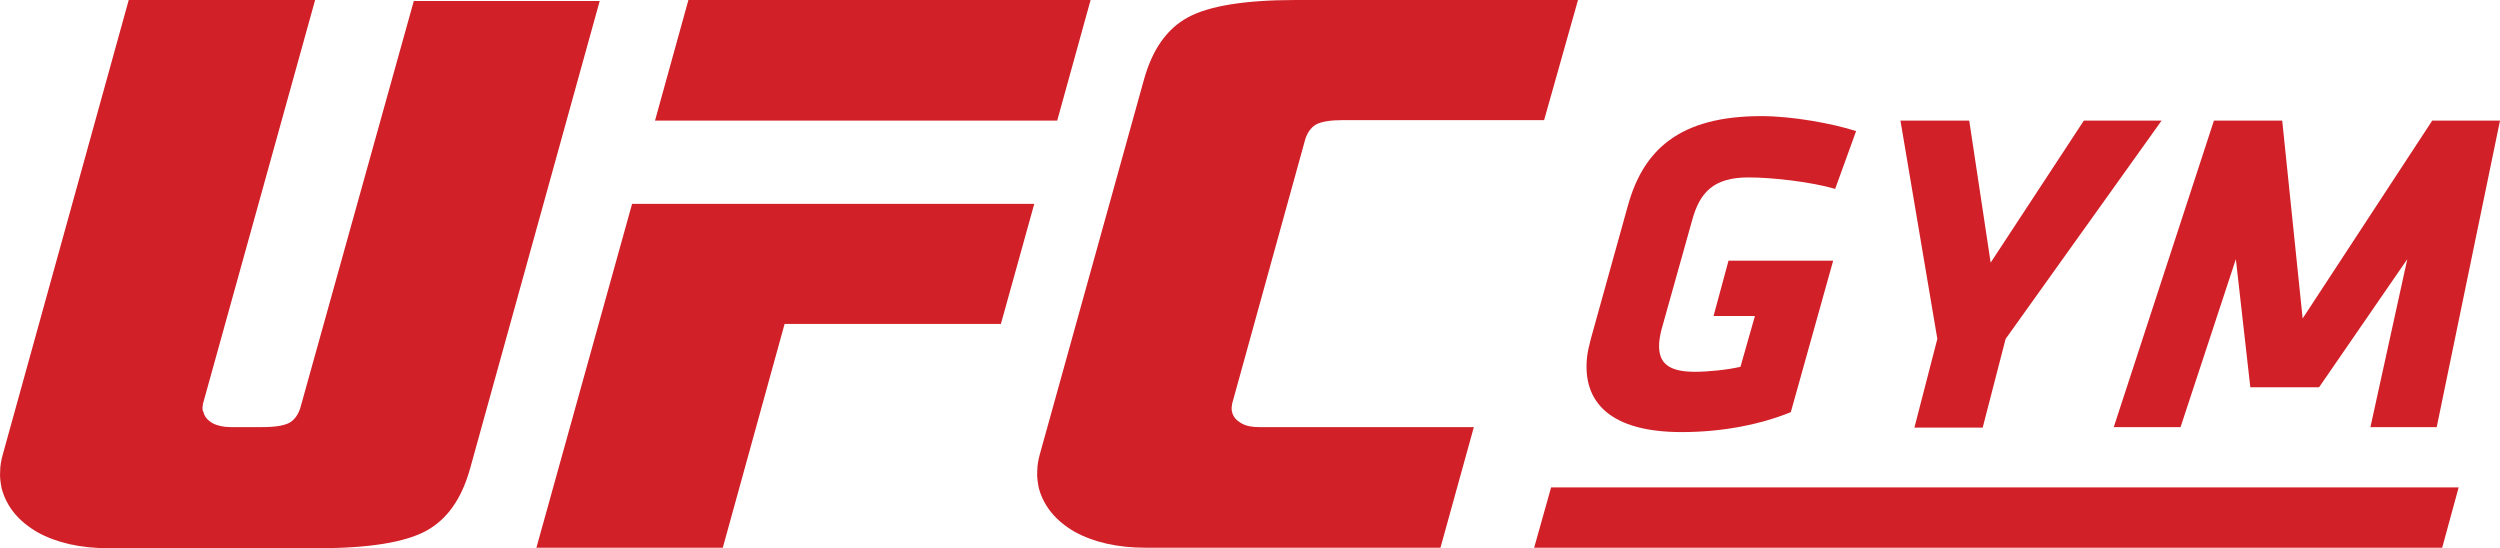 <?xml version="1.0" encoding="UTF-8"?><svg id="Layer_1" xmlns="http://www.w3.org/2000/svg" viewBox="0 0 501.63 110"><polygon points="212.13 24.2 131.43 24.2 138.13 0 218.83 0 212.13 24.2" style="fill:#d12027;"/><polygon points="157.43 65 200.83 65 207.53 40.9 126.83 40.9 107.63 109.9 145.03 109.9 157.43 65" style="fill:#d12027;"/><path d="M249.03,84.9c-1-.6-1.6-1.3-1.8-2.2-.1-.3-.1-.6-.1-.9s.1-.5.1-.8l14.6-52.8c.4-1.5,1.2-2.6,2.2-3.2,1.1-.6,2.9-.9,5.5-.9h40.3L316.63,0h-56.6C249.73,0,242.53,1.2,238.33,3.5c-4.2,2.3-7.1,6.4-8.8,12.5l-20.9,75.2c-.3,1.1-.5,2.2-.5,3.3-.1,1.2.1,2.3.3,3.4,1,3.7,3.4,6.6,7.2,8.8,3.8,2.1,8.6,3.2,14.2,3.2h59.2l6.7-24.2h-43.1c-1.4,0-2.6-.2-3.6-.8" style="fill:#d12027; fill-rule:evenodd;"/><path d="M25.83,0L.53,91.3c-.3,1.1-.5,2.2-.5,3.3-.1,1.2.1,2.3.3,3.4,1,3.7,3.4,6.6,7.2,8.8,3.8,2.1,8.6,3.2,14.2,3.2h42.1c10.3,0,17.5-1.2,21.7-3.5s7.1-6.4,8.8-12.5L120.33.2h-37.3l-22.7,81.4c-.4,1.5-1.2,2.6-2.2,3.2-1.1.6-2.9.9-5.5.9h-6.4c-1.4,0-2.7-.3-3.6-.8-1-.6-1.6-1.3-1.8-2.2-.2-.3-.2-.6-.2-.9s.1-.5.1-.8L63.23,0S25.83,0,25.83,0Z" style="fill:#d12027; fill-rule:evenodd;"/><polygon points="493.33 97.8 311.23 97.8 307.83 109.9 490.03 109.9 493.33 97.8" style="fill:#d12027;"/><path d="M346.83,52.3l-3,11.1h8.3l-2.9,10.2c-2.6.6-6.4,1-9.2,1-5.8,0-7.4-2.2-7.1-6,.1-.9.3-2,.6-3l6-21.4c1.5-5.5,4.2-8.6,11.3-8.6,4.9,0,12.6.9,17.4,2.3l4.2-11.6c-4.7-1.5-12.7-3-19-3-16.5,0-23.7,6.8-26.8,18l-7.4,26.6c-.3,1.2-.7,2.7-.8,3.9-.9,9,4.8,14.9,19,14.9,8.4,0,16-1.6,21.9-4l8.5-30.4s-21,0-21,0Z" style="fill:#d12027;"/><polygon points="397.83 85.8 384.13 85.8 388.73 68 381.33 24.2 395.13 24.2 399.43 52.7 418.13 24.2 433.73 24.2 402.43 68 397.83 85.8" style="fill:#d12027;"/><polygon points="483.03 52 465.33 77.7 451.53 77.7 448.63 52 437.53 85.7 424.13 85.7 444.23 24.2 457.93 24.2 462.03 63.9 488.03 24.2 501.63 24.2 488.93 85.7 475.63 85.7 483.03 52" style="fill:#d12027;"/></svg>